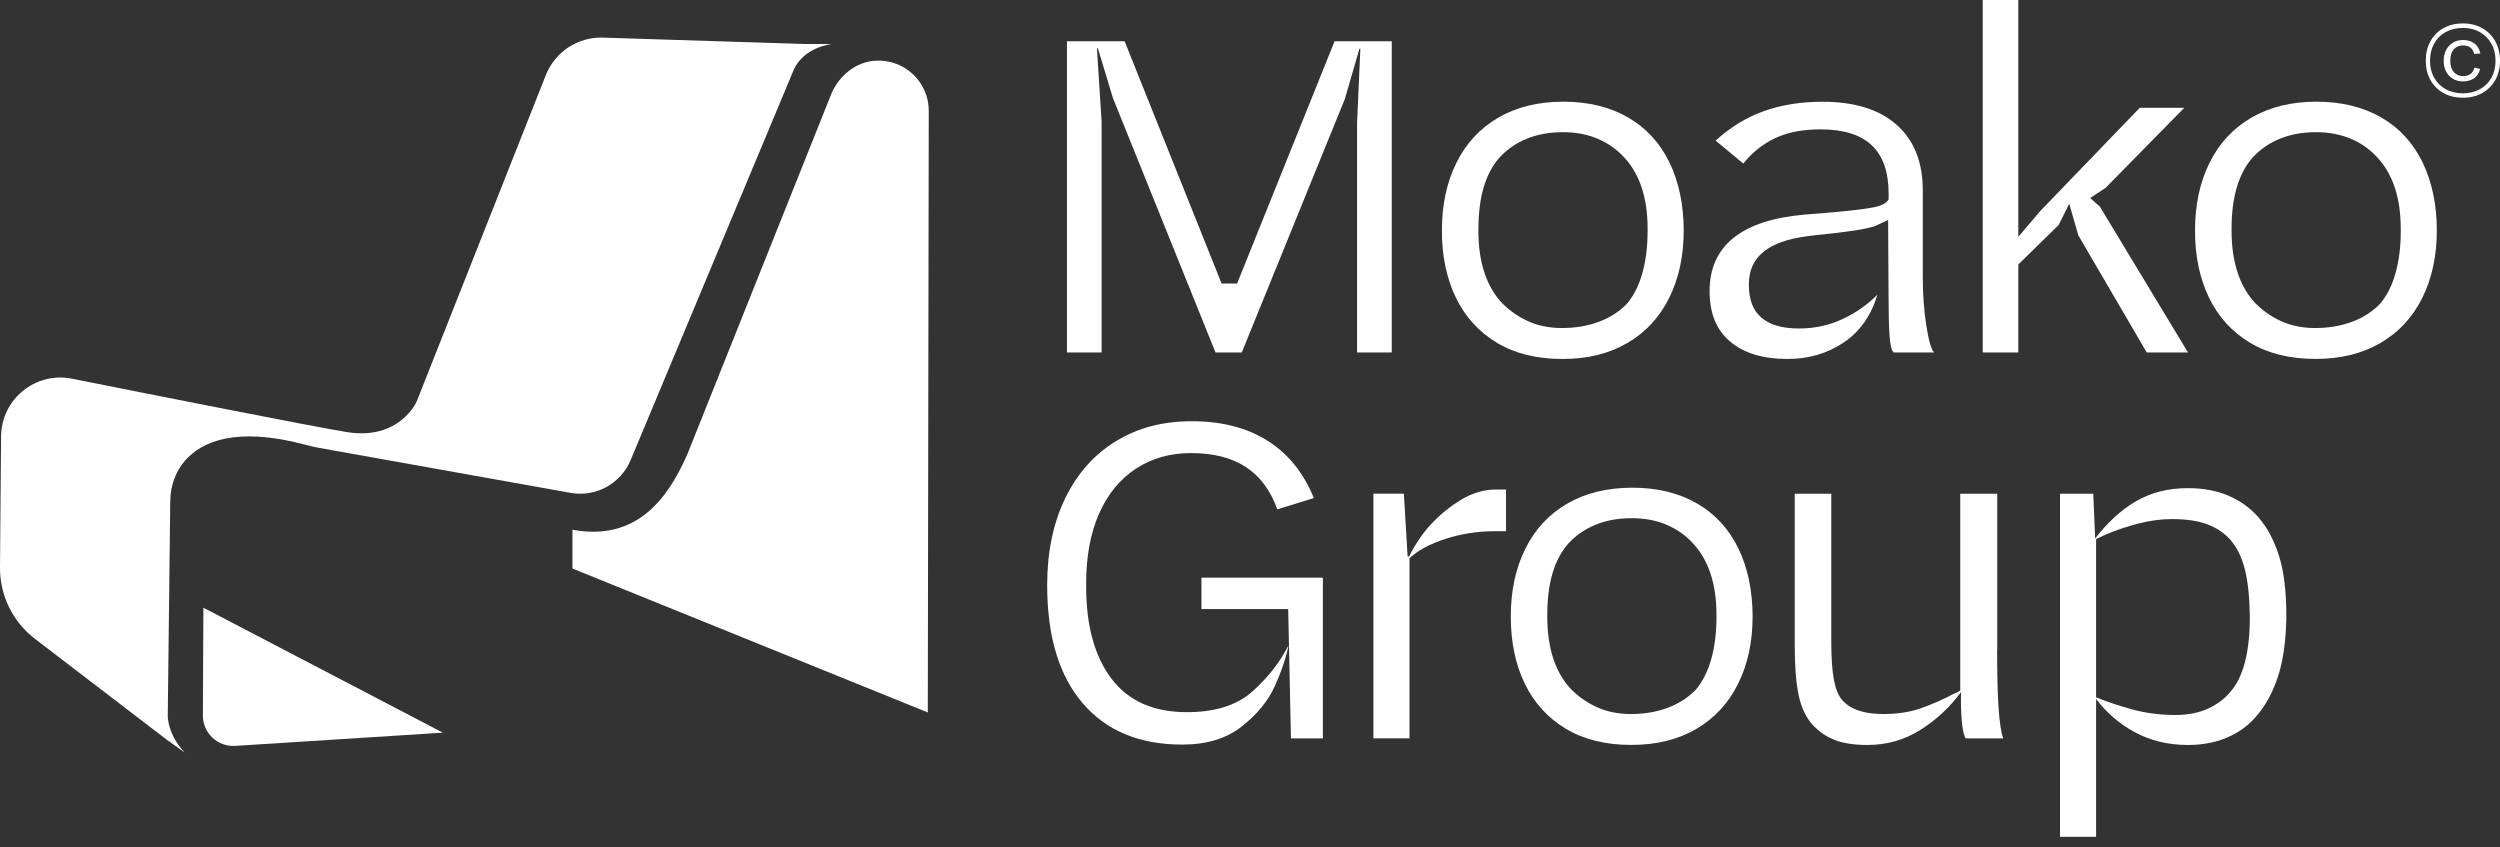 <svg width="177" height="60" viewBox="0 0 177 60" fill="none" xmlns="http://www.w3.org/2000/svg">
<rect x="0" y="0" width="177" height="60" fill="#333333" stroke="none"/>
<g clip-path="url(#clip0_1_4)">
<path d="M0.076 30.895C0.1 28.259 2.511 26.298 5.094 26.811C11.452 28.079 21.942 30.157 24.521 30.586C28.283 31.212 29.495 28.44 29.495 28.44L38.644 5.319C39.298 3.67 40.915 2.607 42.684 2.663L56.956 3.117H58.885C58.885 3.117 56.976 3.317 56.226 4.874L44.649 32.575C43.951 34.248 42.182 35.215 40.393 34.894L22.628 31.717C22.282 31.657 21.946 31.573 21.609 31.484C16.631 30.16 14.24 31.308 13.097 32.615C12.411 33.402 12.066 34.432 12.054 35.475L11.877 50.694C11.893 51.139 12.054 52.194 13.077 53.277L11.857 52.411L2.471 45.227C0.895 44.015 -0.016 42.15 8.64754e-05 40.177L0.076 30.895Z" fill="white"/>
<path d="M48.632 32.242L58.881 6.59C59.443 5.327 60.622 4.364 62.002 4.296C64.096 4.192 65.756 5.844 65.756 7.842L65.688 50.441L40.53 40.253V37.505C45.171 38.371 47.345 35.135 48.628 32.238L48.632 32.242Z" fill="white"/>
<path d="M31.356 51.873L16.655 52.808C15.415 52.888 14.364 51.906 14.364 50.662L14.4 43.025L31.356 51.873Z" fill="white"/>
<path d="M96.081 24.954H98.536V2.92H94.489L87.585 20.076H86.49L79.623 2.92H75.54V24.954H77.995V8.628L77.662 3.418H77.73L78.793 6.935L86.057 24.954H87.918L95.219 7L96.246 3.45H96.314L96.081 8.692V24.954Z" fill="white"/>
<path d="M105.985 24.272C107.257 25.034 108.801 25.415 110.614 25.415C112.427 25.415 113.915 25.038 115.211 24.288C116.506 23.538 117.493 22.467 118.179 21.087C118.865 19.703 119.206 18.119 119.206 16.326C119.206 14.533 118.869 12.88 118.195 11.496C117.521 10.112 116.543 9.053 115.259 8.311C113.975 7.569 112.451 7.2 110.678 7.2C108.905 7.2 107.377 7.577 106.081 8.327C104.786 9.081 103.795 10.148 103.113 11.528C102.427 12.912 102.086 14.509 102.086 16.322C102.086 18.135 102.419 19.723 103.081 21.083C103.743 22.443 104.713 23.506 105.985 24.268V24.272ZM104.673 16.193C104.673 13.959 105.171 12.278 106.165 11.151C106.695 10.578 107.337 10.132 108.091 9.824C108.841 9.515 109.695 9.358 110.646 9.358C111.597 9.358 112.411 9.519 113.153 9.84C113.895 10.161 114.517 10.61 115.026 11.183C115.556 11.757 115.961 12.467 116.238 13.305C116.514 14.148 116.651 15.11 116.651 16.193V16.326C116.651 17.433 116.531 18.428 116.286 19.31C116.041 20.197 115.676 20.927 115.191 21.5C114.661 22.054 113.999 22.479 113.217 22.776C112.431 23.073 111.553 23.225 110.578 23.225C109.671 23.225 108.853 23.053 108.123 22.712C107.393 22.371 106.763 21.909 106.23 21.336C105.191 20.14 104.669 18.472 104.669 16.326V16.193H104.673Z" fill="white"/>
<path d="M132.912 20.87C132.182 21.601 131.348 22.182 130.405 22.611C129.467 23.045 128.452 23.257 127.369 23.257C126.198 23.257 125.311 23.005 124.713 22.495C124.116 21.986 123.819 21.211 123.819 20.172C123.819 19.134 124.16 18.395 124.85 17.834C125.536 17.268 126.575 16.899 127.971 16.723C128.147 16.703 128.324 16.679 128.5 16.655C130.778 16.434 132.206 16.213 132.78 15.993C132.78 15.993 133.185 15.812 133.679 15.576V15.628L133.711 21.071C133.711 22.154 133.731 23.045 133.779 23.742C133.823 24.441 133.923 24.842 134.076 24.954H136.928C136.727 24.733 136.547 24.096 136.382 23.045C136.218 21.994 136.133 20.85 136.133 19.611V13.474C136.133 11.484 135.52 9.94 134.292 8.845C133.065 7.75 131.312 7.204 129.034 7.204C127.505 7.204 126.125 7.425 124.886 7.866C123.646 8.307 122.507 9.005 121.468 9.956L123.426 11.58C124.068 10.782 124.826 10.181 125.7 9.771C126.575 9.362 127.642 9.158 128.901 9.158C130.514 9.158 131.721 9.535 132.519 10.285C133.318 11.039 133.715 12.186 133.715 13.735V14.1C133.602 14.364 133.245 14.561 132.636 14.681C132.026 14.802 130.947 14.93 129.403 15.062L127.742 15.195C125.508 15.395 123.831 15.949 122.716 16.855C121.597 17.762 121.039 19.013 121.039 20.606C121.039 22.198 121.525 23.369 122.499 24.188C123.474 25.006 124.822 25.415 126.547 25.415C128.051 25.415 129.379 25.026 130.53 24.252C131.681 23.478 132.475 22.351 132.92 20.866L132.912 20.87Z" fill="white"/>
<path d="M147.144 16.659L151.99 24.954H154.91L148.673 14.633L147.987 14.019L149.07 13.305L154.645 7.633H151.493L144.457 14.934L142.896 16.767V0H140.377V24.954H142.896V18.724L145.753 15.929L146.503 14.424L147.144 16.659Z" fill="white"/>
<path d="M168.58 8.311C167.297 7.569 165.773 7.2 164 7.2C162.227 7.2 160.698 7.577 159.403 8.327C158.107 9.081 157.116 10.148 156.434 11.528C155.748 12.912 155.407 14.509 155.407 16.322C155.407 18.135 155.74 19.723 156.402 21.083C157.064 22.443 158.035 23.506 159.306 24.268C160.578 25.03 162.122 25.411 163.935 25.411C165.748 25.411 167.237 25.034 168.532 24.284C169.828 23.534 170.815 22.463 171.501 21.083C172.186 19.699 172.527 18.115 172.527 16.322C172.527 14.529 172.191 12.876 171.517 11.492C170.843 10.108 169.864 9.049 168.58 8.307V8.311ZM169.976 16.326C169.976 17.433 169.856 18.428 169.611 19.31C169.367 20.197 169.002 20.927 168.516 21.5C167.987 22.054 167.325 22.479 166.543 22.776C165.756 23.073 164.878 23.225 163.903 23.225C162.997 23.225 162.178 23.053 161.448 22.712C160.718 22.371 160.089 21.909 159.555 21.336C158.516 20.14 157.995 18.472 157.995 16.326V16.193C157.995 13.959 158.492 12.278 159.487 11.151C160.016 10.578 160.658 10.132 161.412 9.824C162.162 9.515 163.017 9.358 163.967 9.358C164.918 9.358 165.732 9.519 166.474 9.84C167.217 10.161 167.838 10.61 168.348 11.183C168.877 11.757 169.282 12.467 169.559 13.305C169.836 14.148 169.972 15.11 169.972 16.193V16.326H169.976Z" fill="white"/>
<path d="M85.062 43.121H91.204L91.4 52.279H93.659V40.899H85.062V43.121Z" fill="white"/>
<path d="M88.665 48.961C87.569 49.936 86.025 50.421 84.035 50.421C81.669 50.421 79.888 49.631 78.692 48.051C77.497 46.47 76.9 44.296 76.9 41.532V41.3C76.9 39.398 77.204 37.754 77.81 36.374C78.42 34.99 79.286 33.931 80.413 33.189C81.54 32.447 82.848 32.078 84.328 32.078C85.897 32.078 87.188 32.403 88.195 33.057C89.202 33.711 89.948 34.709 90.433 36.061L93.021 35.263C92.291 33.47 91.196 32.114 89.736 31.199C88.275 30.281 86.494 29.824 84.392 29.824C82.291 29.824 80.566 30.293 79.017 31.232C77.469 32.174 76.27 33.522 75.415 35.279C74.565 37.036 74.14 39.09 74.14 41.436C74.14 45.042 74.974 47.822 76.647 49.779C78.316 51.737 80.666 52.716 83.699 52.716C85.423 52.716 86.827 52.291 87.914 51.436C88.997 50.586 89.78 49.635 90.253 48.584C90.73 47.533 91.055 46.566 91.232 45.68C90.614 46.895 89.755 47.99 88.66 48.965L88.665 48.961Z" fill="white"/>
<path d="M103.494 35.355C102.708 35.82 101.994 36.394 101.352 37.08C100.778 37.678 100.245 38.452 99.76 39.402H99.659L99.394 34.954H97.237V52.275H99.792V39.531C100.365 38.977 101.212 38.52 102.331 38.155C103.446 37.79 104.625 37.609 105.865 37.609H106.627V34.657H105.929C105.086 34.657 104.276 34.89 103.49 35.355H103.494Z" fill="white"/>
<path d="M120.137 35.64C118.853 34.898 117.329 34.529 115.556 34.529C113.783 34.529 112.255 34.906 110.959 35.656C109.663 36.406 108.673 37.477 107.991 38.857C107.305 40.241 106.964 41.837 106.964 43.65C106.964 45.463 107.297 47.052 107.959 48.412C108.62 49.772 109.591 50.834 110.863 51.597C112.134 52.359 113.679 52.74 115.492 52.74C117.305 52.74 118.793 52.363 120.089 51.613C121.384 50.862 122.371 49.791 123.057 48.412C123.743 47.028 124.084 45.443 124.084 43.65C124.084 41.857 123.747 40.205 123.073 38.821C122.399 37.437 121.42 36.378 120.137 35.636V35.64ZM121.529 43.65C121.529 44.757 121.408 45.752 121.164 46.635C120.919 47.521 120.554 48.251 120.068 48.825C119.539 49.378 118.877 49.804 118.095 50.104C117.309 50.401 116.43 50.554 115.456 50.554C114.549 50.554 113.731 50.381 113.001 50.04C112.271 49.699 111.641 49.238 111.107 48.664C110.068 47.469 109.547 45.8 109.547 43.654V43.522C109.547 41.288 110.044 39.607 111.039 38.48C111.569 37.906 112.21 37.461 112.965 37.152C113.715 36.843 114.569 36.687 115.52 36.687C116.47 36.687 117.285 36.847 118.027 37.168C118.769 37.489 119.391 37.938 119.9 38.512C120.429 39.086 120.835 39.795 121.111 40.634C121.388 41.476 121.525 42.439 121.525 43.522V43.654L121.529 43.65Z" fill="white"/>
<path d="M141.404 46.009V34.958H138.785V48.893C138.717 48.937 138.653 48.977 138.584 49.009C138.516 49.041 138.452 49.069 138.384 49.094C137.586 49.515 136.795 49.864 136.013 50.141C135.231 50.417 134.336 50.554 133.342 50.554C131.97 50.554 130.995 50.221 130.422 49.559C130.157 49.25 129.96 48.773 129.84 48.131C129.72 47.489 129.655 46.595 129.655 45.443V34.958H127.068V45.708C127.068 47.192 127.16 48.367 127.349 49.242C127.537 50.116 127.874 50.818 128.36 51.348C128.825 51.833 129.355 52.19 129.952 52.411C130.55 52.632 131.3 52.744 132.207 52.744C133.578 52.744 134.83 52.391 135.957 51.681C137.084 50.975 138.047 50.076 138.845 48.993C138.821 49.723 138.841 50.405 138.893 51.035C138.949 51.665 139.042 52.082 139.174 52.279H141.829C141.673 51.837 141.565 51.111 141.497 50.104C141.428 49.098 141.396 47.734 141.396 46.005L141.404 46.009Z" fill="white"/>
<path d="M159.92 36.651C159.347 35.989 158.637 35.471 157.798 35.106C156.956 34.741 155.993 34.561 154.91 34.561C153.494 34.561 152.255 34.878 151.192 35.508C150.157 36.121 149.206 36.996 148.336 38.127L148.203 34.958H145.849V59.246H148.404V49.487C149.134 50.445 150.024 51.228 151.091 51.813C152.219 52.431 153.49 52.744 154.906 52.744C155.901 52.744 156.803 52.579 157.61 52.246C158.416 51.913 159.098 51.44 159.651 50.818C160.337 50.068 160.875 49.114 161.26 47.966C161.645 46.815 161.85 45.379 161.874 43.654C161.874 41.861 161.697 40.421 161.344 39.322C160.991 38.227 160.514 37.337 159.916 36.651H159.92ZM157.899 48.993C157.501 49.479 156.976 49.872 156.322 50.173C155.668 50.469 154.902 50.622 154.016 50.622C152.933 50.622 151.894 50.486 150.895 50.209C149.944 49.944 149.114 49.663 148.404 49.37V38.167L149.002 37.882C149.776 37.549 150.57 37.281 151.392 37.068C152.211 36.859 153.005 36.751 153.783 36.751C154.802 36.751 155.64 36.879 156.306 37.132C156.968 37.385 157.509 37.758 157.931 38.243C158.372 38.753 158.705 39.426 158.925 40.269C159.146 41.111 159.266 42.238 159.29 43.654C159.29 46.177 158.825 47.958 157.899 48.997V48.993Z" fill="white"/>
<path d="M176.667 2.924C176.446 2.523 176.134 2.214 175.736 1.99C175.339 1.769 174.886 1.657 174.377 1.657C173.867 1.657 173.398 1.769 173.001 1.99C172.604 2.21 172.295 2.519 172.074 2.92C171.854 3.317 171.745 3.779 171.745 4.296C171.745 4.813 171.854 5.267 172.074 5.664C172.295 6.061 172.604 6.37 173.001 6.59C173.398 6.811 173.855 6.919 174.377 6.919C174.898 6.919 175.339 6.811 175.736 6.59C176.134 6.37 176.442 6.061 176.667 5.664C176.888 5.267 177 4.809 177 4.296C177 3.783 176.888 3.325 176.667 2.924ZM176.394 5.503C176.202 5.852 175.929 6.125 175.576 6.318C175.223 6.51 174.822 6.607 174.377 6.607C173.931 6.607 173.51 6.51 173.161 6.318C172.808 6.125 172.535 5.852 172.339 5.503C172.142 5.154 172.046 4.753 172.046 4.3C172.046 3.847 172.142 3.442 172.339 3.089C172.535 2.736 172.808 2.459 173.161 2.266C173.514 2.074 173.919 1.978 174.377 1.978C174.834 1.978 175.223 2.074 175.572 2.27C175.921 2.467 176.194 2.74 176.39 3.093C176.587 3.446 176.683 3.847 176.683 4.3C176.683 4.753 176.587 5.154 176.394 5.503Z" fill="white"/>
<path d="M173.727 3.494C173.895 3.309 174.116 3.217 174.385 3.217C174.585 3.217 174.754 3.265 174.89 3.357C175.026 3.454 175.123 3.606 175.175 3.819L175.612 3.787C175.54 3.466 175.395 3.225 175.179 3.069C174.962 2.912 174.698 2.832 174.381 2.832C174.12 2.832 173.887 2.892 173.683 3.012C173.478 3.133 173.314 3.301 173.193 3.526C173.073 3.751 173.013 4.007 173.013 4.308C173.013 4.609 173.073 4.854 173.189 5.074C173.306 5.295 173.47 5.463 173.675 5.584C173.879 5.704 174.116 5.764 174.373 5.764C174.673 5.764 174.93 5.696 175.147 5.556C175.359 5.415 175.508 5.191 175.592 4.886L175.195 4.785C175.135 4.998 175.034 5.154 174.898 5.247C174.762 5.343 174.589 5.387 174.385 5.387C174.12 5.387 173.903 5.295 173.735 5.106C173.566 4.918 173.482 4.661 173.482 4.328V4.268C173.482 3.931 173.566 3.67 173.735 3.49L173.727 3.494Z" fill="white"/>
</g>
<defs>
<clipPath id="clip0_1_4">
<rect width="177" height="59.246" fill="white"/>
</clipPath>
</defs>
</svg>
